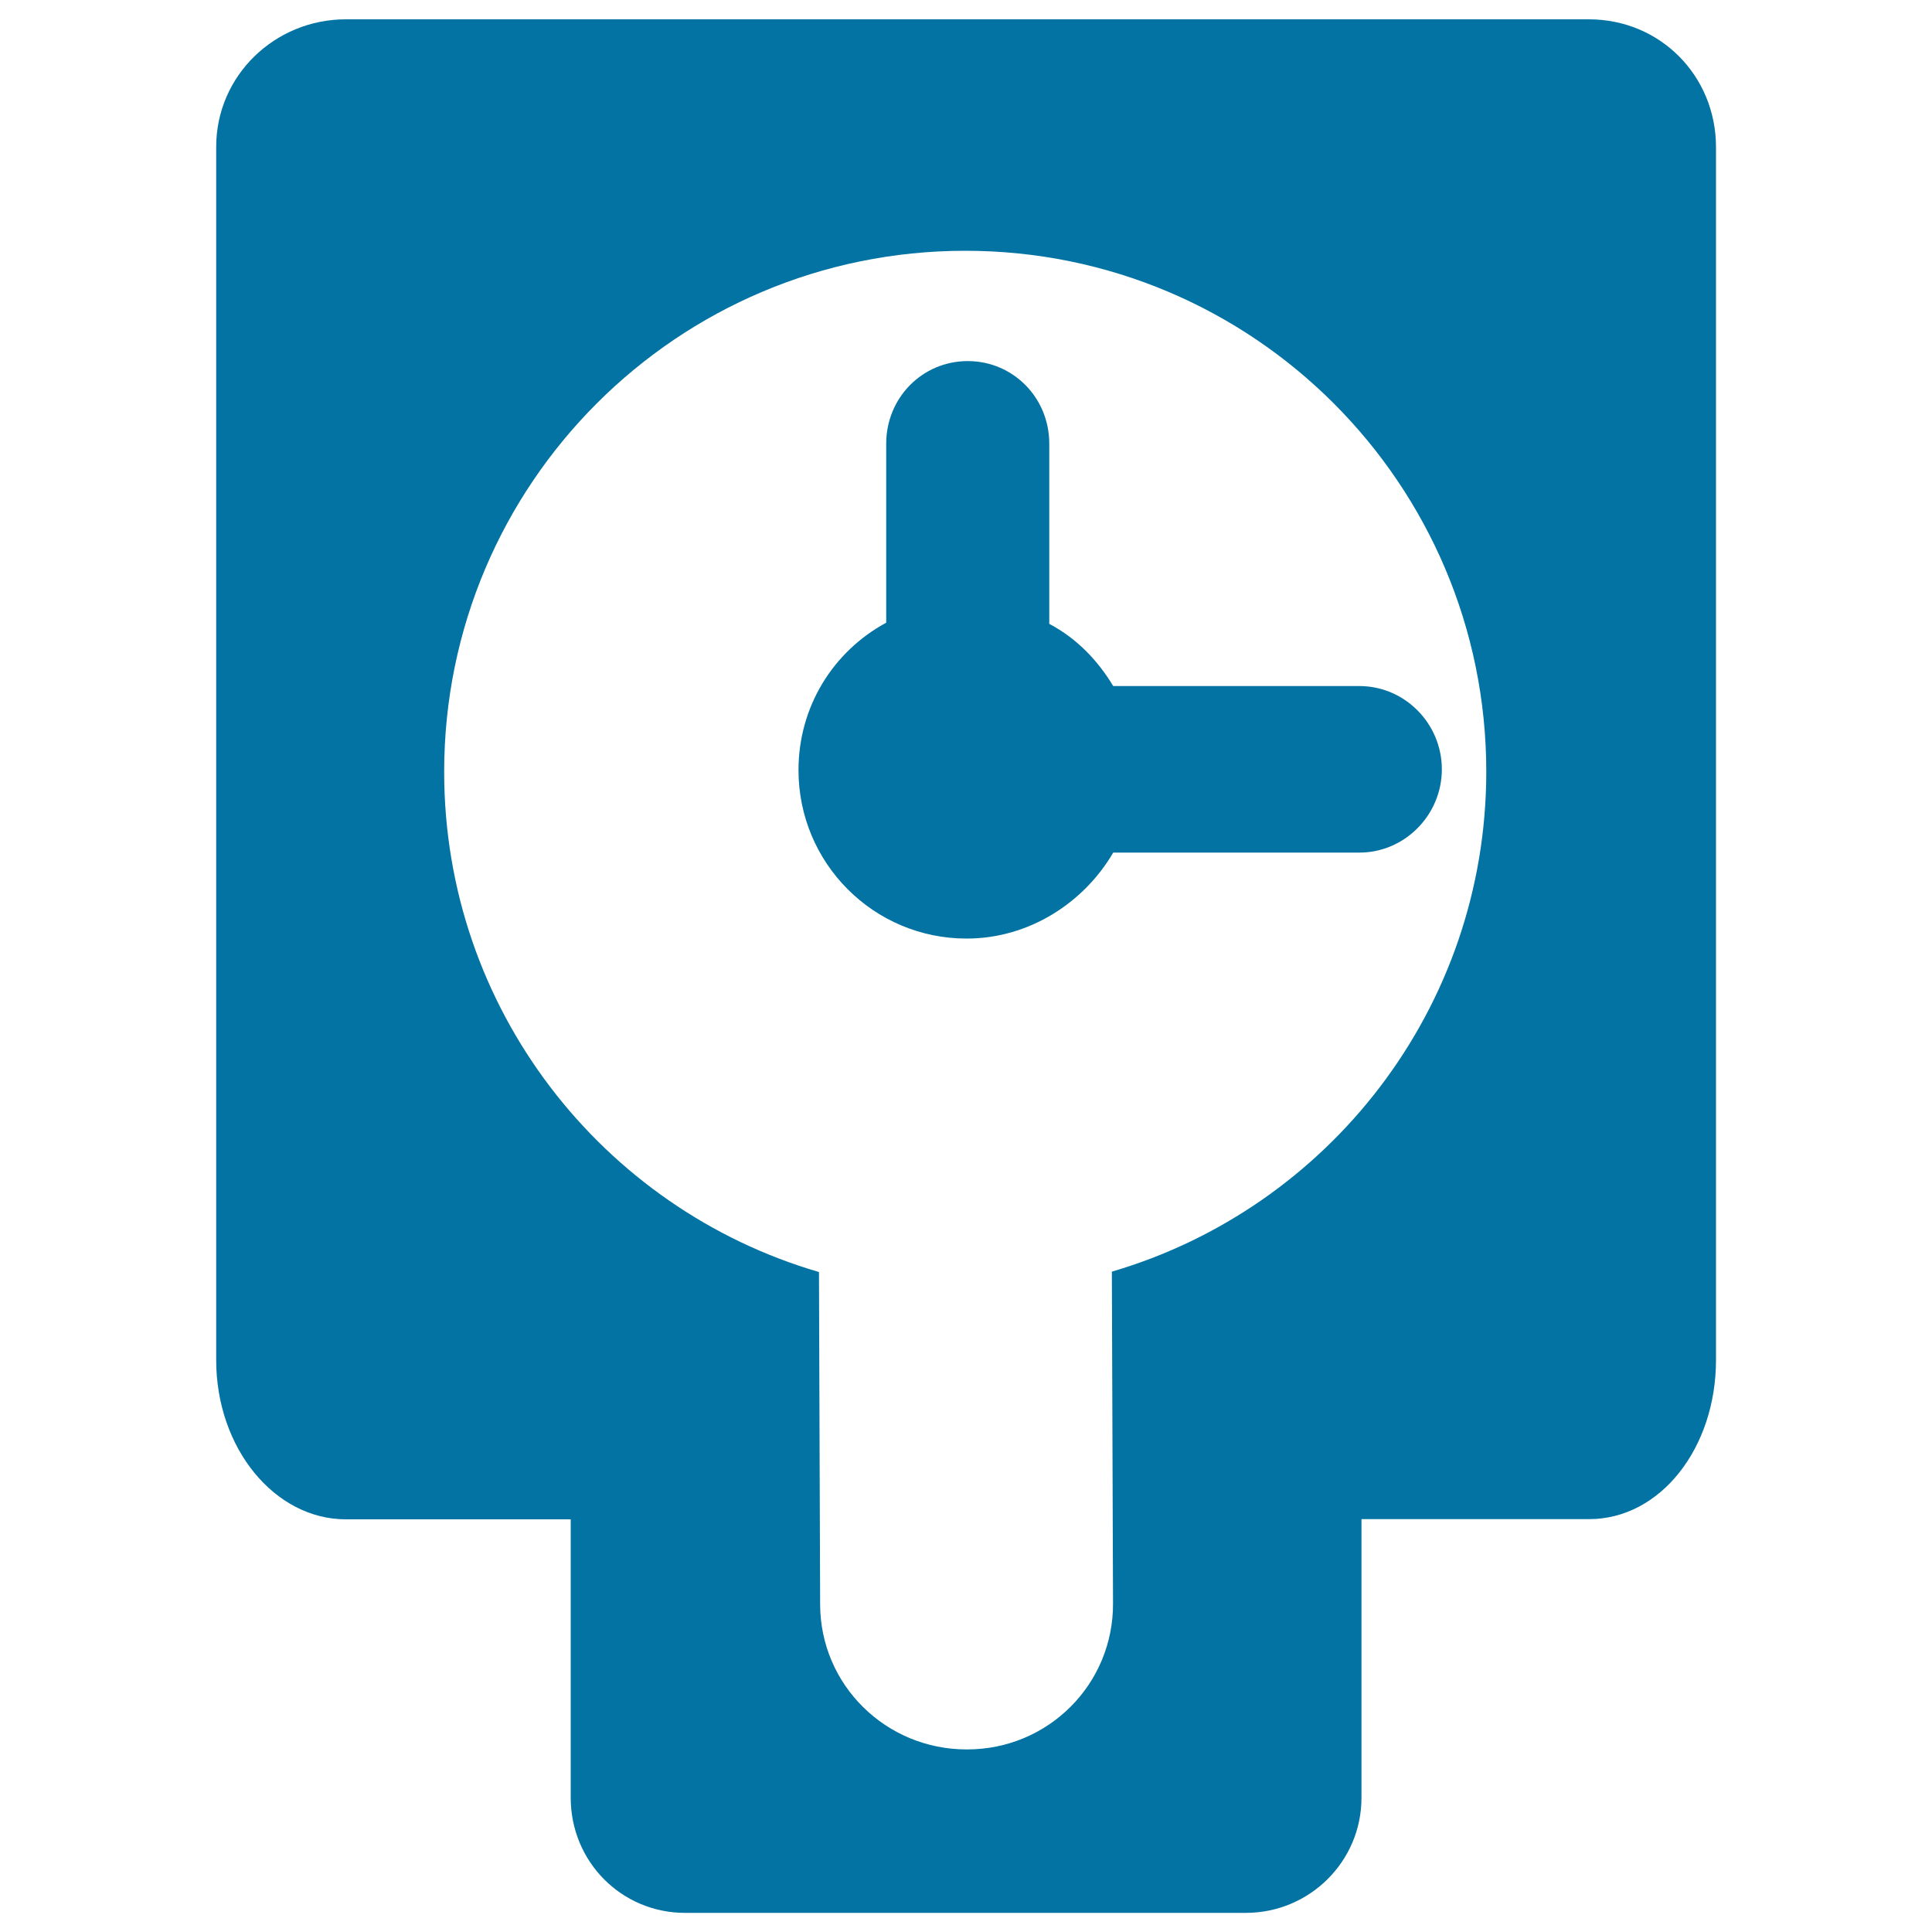 <svg xmlns="http://www.w3.org/2000/svg" viewBox="0 0 1000 1000" style="fill:#0273a2">
<title>Wall Clock SVG icon</title>
<g><g><path d="M822.4,10H179c-36.8,0-67.1,29.2-67.1,66v628c0,45.6,30.3,82.4,67.1,82.4h116.4v144.1c0,33,26.2,59.6,59.2,59.6h290.2c33,0,59.9-26.6,59.9-59.6V786.3h117.8c36.9,0,65.7-36.8,65.7-82.4V76C888.1,39.2,859.3,10,822.4,10z M575.5,658.2l0.6,171.7c0.2,41.9-33.6,75.6-75.5,75.6c-0.1,0-0.2,0-0.3,0c-41.7,0-75.7-33.3-75.8-75l-0.6-172.1c-112.1-32.7-194-136.2-194-258.9c0-148.9,120.7-269.7,269.7-269.7c149,0,269.7,120.7,269.7,269.7C769.2,522.1,687.4,625.4,575.5,658.2z"/><path d="M543.1,322.9v-93.3c0-23.6-18.6-42.7-42.2-42.7s-42.2,19.1-42.2,42.7v92.7c-27.5,14.9-45.4,43.5-45.4,76.3c0,48.2,38.9,87.2,87,87.2c32.6,0,60.9-18.8,75.9-44.5h127.4c23.6,0,42.7-19.6,42.7-43.1c0-23.6-19.1-43.1-42.7-43.1H576.2C568.4,342.2,557.8,330.7,543.1,322.9z"/></g></g>
</svg>